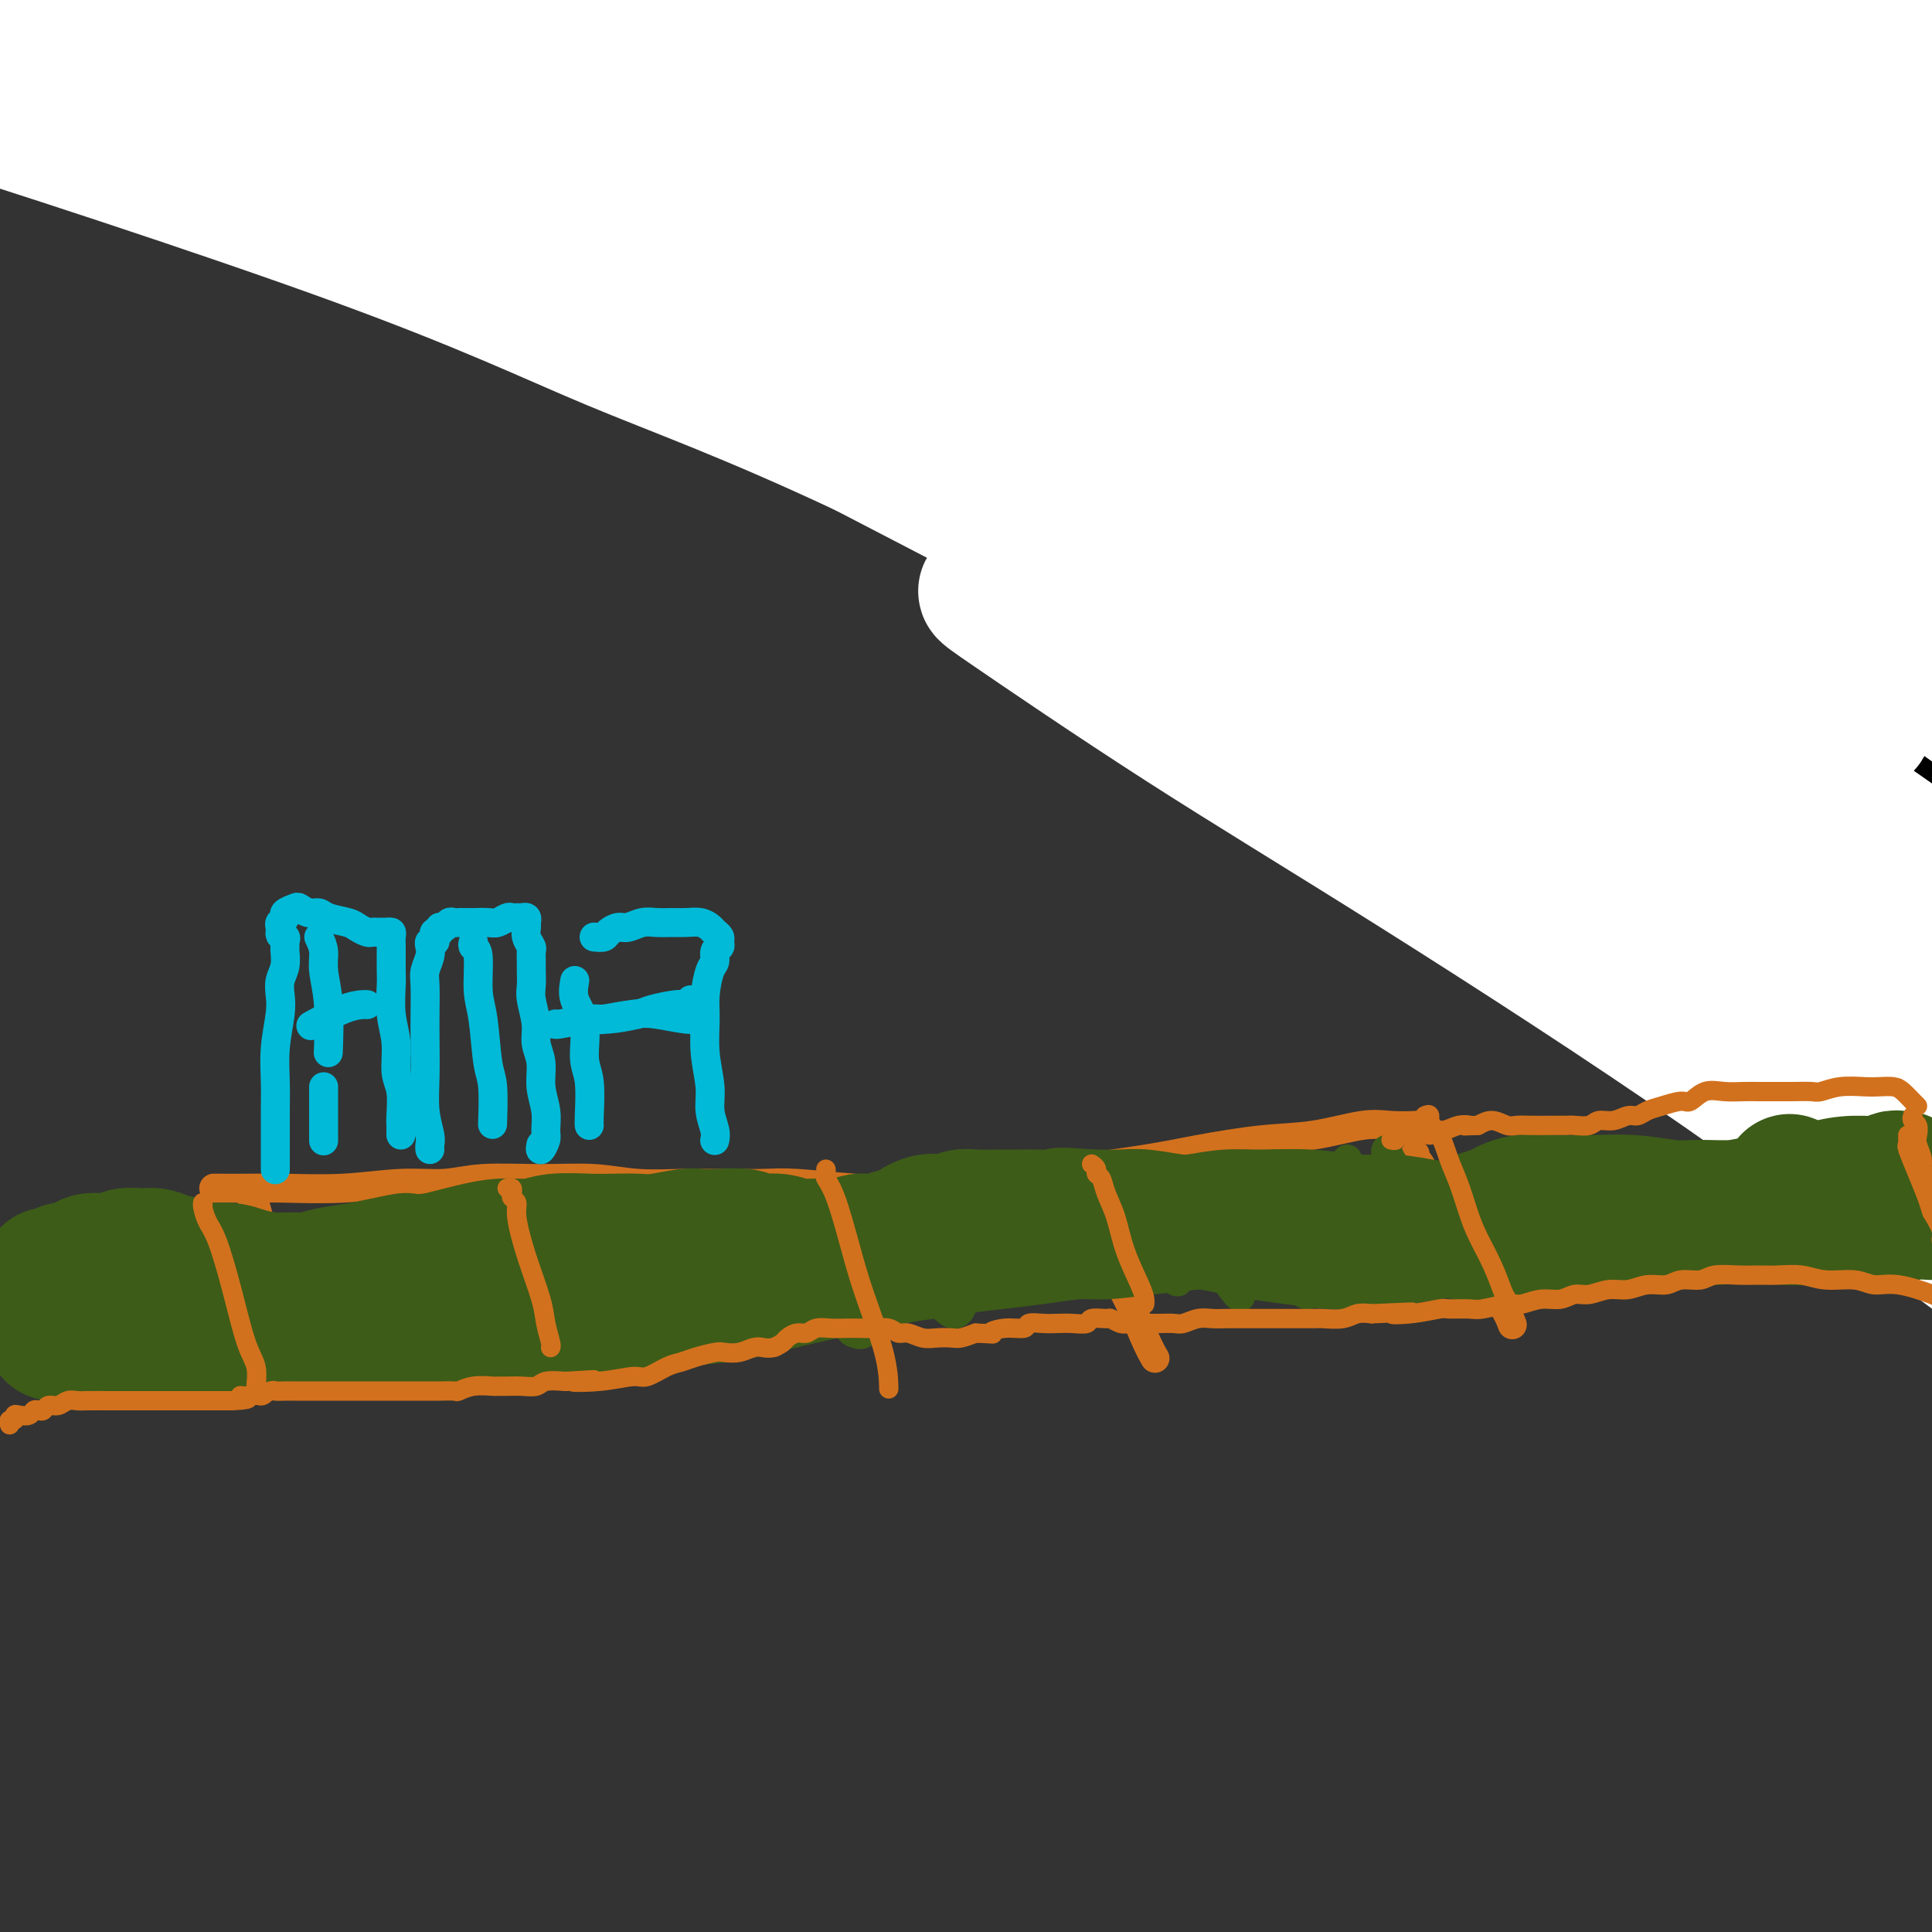 <svg viewBox='0 0 400 400' version='1.1' xmlns='http://www.w3.org/2000/svg' xmlns:xlink='http://www.w3.org/1999/xlink'><rect x="0" y="0" width="400" height="400" fill="#333333" stroke="none"/><g fill='none' stroke='#D2711D' stroke-width='6' stroke-linecap='round' stroke-linejoin='round'><path d='M153,245c0.032,0.319 0.064,0.638 0,1c-0.064,0.362 -0.224,0.768 0,1c0.224,0.232 0.834,0.288 1,1c0.166,0.712 -0.110,2.078 0,3c0.110,0.922 0.608,1.401 1,3c0.392,1.599 0.678,4.320 1,6c0.322,1.680 0.678,2.320 1,4c0.322,1.680 0.608,4.401 1,6c0.392,1.599 0.890,2.075 1,3c0.110,0.925 -0.166,2.300 0,3c0.166,0.700 0.776,0.727 1,1c0.224,0.273 0.064,0.792 0,1c-0.064,0.208 -0.032,0.104 0,0'/><path d='M234,250c0.000,0.000 0.100,0.100 0.1,0.1'/><path d='M222,245c-0.094,0.380 -0.189,0.761 0,1c0.189,0.239 0.661,0.338 1,1c0.339,0.662 0.545,1.888 1,3c0.455,1.112 1.159,2.109 2,4c0.841,1.891 1.819,4.675 3,7c1.181,2.325 2.564,4.190 4,7c1.436,2.810 2.925,6.564 4,9c1.075,2.436 1.736,3.553 2,4c0.264,0.447 0.132,0.223 0,0'/><path d='M293,239c-0.059,0.411 -0.118,0.822 0,1c0.118,0.178 0.413,0.122 1,1c0.587,0.878 1.467,2.688 2,4c0.533,1.312 0.721,2.124 2,4c1.279,1.876 3.649,4.815 5,7c1.351,2.185 1.682,3.617 3,6c1.318,2.383 3.624,5.719 5,8c1.376,2.281 1.822,3.509 2,4c0.178,0.491 0.089,0.246 0,0'/><path d='M52,247c-0.083,0.324 -0.166,0.648 0,1c0.166,0.352 0.580,0.732 1,2c0.420,1.268 0.845,3.425 1,5c0.155,1.575 0.042,2.569 0,5c-0.042,2.431 -0.011,6.298 0,9c0.011,2.702 0.003,4.240 0,7c-0.003,2.760 -0.001,6.743 0,9c0.001,2.257 0.000,2.788 0,3c-0.000,0.212 -0.000,0.106 0,0'/><path d='M152,245c0.417,0.001 0.835,0.001 1,0c0.165,-0.001 0.079,-0.004 -1,0c-1.079,0.004 -3.150,0.015 -5,0c-1.850,-0.015 -3.480,-0.058 -6,0c-2.520,0.058 -5.931,0.216 -9,0c-3.069,-0.216 -5.796,-0.805 -9,-1c-3.204,-0.195 -6.886,0.004 -11,0c-4.114,-0.004 -8.662,-0.211 -12,0c-3.338,0.211 -5.467,0.841 -8,1c-2.533,0.159 -5.472,-0.154 -9,0c-3.528,0.154 -7.647,0.773 -12,1c-4.353,0.227 -8.940,0.061 -12,0c-3.060,-0.061 -4.593,-0.016 -7,0c-2.407,0.016 -5.688,0.005 -7,0c-1.312,-0.005 -0.656,-0.002 0,0'/><path d='M216,242c-0.981,-0.051 -1.962,-0.101 -3,0c-1.038,0.101 -2.134,0.354 -4,1c-1.866,0.646 -4.504,1.686 -7,2c-2.496,0.314 -4.851,-0.098 -7,0c-2.149,0.098 -4.093,0.706 -7,1c-2.907,0.294 -6.776,0.275 -11,0c-4.224,-0.275 -8.802,-0.806 -12,-1c-3.198,-0.194 -5.015,-0.052 -7,0c-1.985,0.052 -4.139,0.015 -5,0c-0.861,-0.015 -0.431,-0.007 0,0'/><path d='M296,234c-0.316,-0.419 -0.632,-0.837 -1,-1c-0.368,-0.163 -0.787,-0.070 -2,0c-1.213,0.070 -3.221,0.116 -5,0c-1.779,-0.116 -3.330,-0.393 -6,0c-2.670,0.393 -6.459,1.458 -10,2c-3.541,0.542 -6.836,0.562 -11,1c-4.164,0.438 -9.199,1.293 -13,2c-3.801,0.707 -6.370,1.267 -11,2c-4.630,0.733 -11.323,1.638 -14,2c-2.677,0.362 -1.339,0.181 0,0'/></g>
<g fill='none' stroke='#3D5C18' stroke-width='6' stroke-linecap='round' stroke-linejoin='round'><path d='M295,248c0.264,0.173 0.529,0.346 1,1c0.471,0.654 1.150,1.787 2,3c0.850,1.213 1.873,2.504 2,3c0.127,0.496 -0.641,0.197 -1,0c-0.359,-0.197 -0.309,-0.293 -1,-1c-0.691,-0.707 -2.122,-2.027 -3,-3c-0.878,-0.973 -1.203,-1.601 -2,-3c-0.797,-1.399 -2.067,-3.568 -3,-5c-0.933,-1.432 -1.527,-2.125 -2,-3c-0.473,-0.875 -0.823,-1.932 -1,-2c-0.177,-0.068 -0.181,0.852 0,2c0.181,1.148 0.547,2.524 1,4c0.453,1.476 0.993,3.050 2,5c1.007,1.950 2.482,4.274 3,6c0.518,1.726 0.078,2.852 0,3c-0.078,0.148 0.207,-0.684 0,-1c-0.207,-0.316 -0.906,-0.117 -2,-1c-1.094,-0.883 -2.582,-2.848 -4,-5c-1.418,-2.152 -2.766,-4.492 -4,-6c-1.234,-1.508 -2.353,-2.185 -3,-3c-0.647,-0.815 -0.822,-1.768 -1,-2c-0.178,-0.232 -0.358,0.256 0,2c0.358,1.744 1.253,4.745 2,7c0.747,2.255 1.344,3.763 2,6c0.656,2.237 1.370,5.204 2,7c0.630,1.796 1.176,2.420 1,3c-0.176,0.580 -1.075,1.114 -2,1c-0.925,-0.114 -1.877,-0.876 -3,-2c-1.123,-1.124 -2.418,-2.610 -4,-5c-1.582,-2.390 -3.452,-5.683 -5,-8c-1.548,-2.317 -2.774,-3.659 -4,-5'/><path d='M268,246c-2.632,-3.620 -2.713,-3.670 -3,-4c-0.287,-0.330 -0.779,-0.941 -1,-1c-0.221,-0.059 -0.171,0.435 0,1c0.171,0.565 0.464,1.203 1,3c0.536,1.797 1.315,4.754 2,7c0.685,2.246 1.276,3.781 2,6c0.724,2.219 1.583,5.124 2,7c0.417,1.876 0.394,2.724 0,3c-0.394,0.276 -1.159,-0.021 -2,-1c-0.841,-0.979 -1.760,-2.639 -3,-4c-1.240,-1.361 -2.802,-2.424 -4,-4c-1.198,-1.576 -2.033,-3.665 -3,-5c-0.967,-1.335 -2.065,-1.917 -3,-3c-0.935,-1.083 -1.708,-2.667 -2,-3c-0.292,-0.333 -0.103,0.584 0,1c0.103,0.416 0.119,0.332 0,1c-0.119,0.668 -0.373,2.087 0,4c0.373,1.913 1.374,4.320 2,6c0.626,1.680 0.877,2.632 1,4c0.123,1.368 0.119,3.152 0,4c-0.119,0.848 -0.353,0.759 -1,0c-0.647,-0.759 -1.707,-2.187 -3,-4c-1.293,-1.813 -2.820,-4.010 -4,-6c-1.180,-1.990 -2.012,-3.773 -3,-5c-0.988,-1.227 -2.132,-1.896 -3,-3c-0.868,-1.104 -1.459,-2.641 -2,-3c-0.541,-0.359 -1.032,0.462 -1,1c0.032,0.538 0.586,0.794 1,2c0.414,1.206 0.688,3.363 1,5c0.312,1.637 0.660,2.753 1,4c0.340,1.247 0.670,2.623 1,4'/><path d='M244,263c0.382,3.023 -0.163,2.582 -1,2c-0.837,-0.582 -1.965,-1.305 -3,-2c-1.035,-0.695 -1.978,-1.362 -3,-3c-1.022,-1.638 -2.124,-4.245 -3,-6c-0.876,-1.755 -1.527,-2.656 -2,-3c-0.473,-0.344 -0.768,-0.131 -1,0c-0.232,0.131 -0.403,0.179 0,2c0.403,1.821 1.378,5.413 2,7c0.622,1.587 0.892,1.168 1,1c0.108,-0.168 0.054,-0.084 0,0'/><path d='M203,249c-0.081,0.229 -0.163,0.457 0,1c0.163,0.543 0.569,1.399 1,2c0.431,0.601 0.886,0.947 1,2c0.114,1.053 -0.112,2.814 0,4c0.112,1.186 0.563,1.798 1,3c0.437,1.202 0.861,2.995 1,4c0.139,1.005 -0.008,1.224 0,1c0.008,-0.224 0.172,-0.890 0,-2c-0.172,-1.110 -0.681,-2.666 -1,-4c-0.319,-1.334 -0.450,-2.448 -1,-4c-0.550,-1.552 -1.520,-3.544 -2,-5c-0.480,-1.456 -0.468,-2.378 -1,-3c-0.532,-0.622 -1.606,-0.944 -2,-1c-0.394,-0.056 -0.108,0.152 0,1c0.108,0.848 0.038,2.334 0,4c-0.038,1.666 -0.042,3.512 0,6c0.042,2.488 0.132,5.619 0,8c-0.132,2.381 -0.486,4.011 -1,5c-0.514,0.989 -1.187,1.339 -2,1c-0.813,-0.339 -1.766,-1.365 -3,-3c-1.234,-1.635 -2.750,-3.880 -4,-6c-1.250,-2.120 -2.234,-4.115 -3,-6c-0.766,-1.885 -1.316,-3.660 -2,-5c-0.684,-1.340 -1.504,-2.244 -2,-3c-0.496,-0.756 -0.667,-1.365 -1,-1c-0.333,0.365 -0.827,1.702 -1,3c-0.173,1.298 -0.024,2.555 0,5c0.024,2.445 -0.076,6.078 0,9c0.076,2.922 0.328,5.133 0,7c-0.328,1.867 -1.237,3.391 -2,4c-0.763,0.609 -1.382,0.305 -2,0'/><path d='M177,276c-1.016,0.091 -1.555,-1.681 -3,-4c-1.445,-2.319 -3.794,-5.185 -5,-7c-1.206,-1.815 -1.268,-2.578 -2,-4c-0.732,-1.422 -2.132,-3.501 -3,-5c-0.868,-1.499 -1.203,-2.418 -2,-3c-0.797,-0.582 -2.056,-0.828 -3,-1c-0.944,-0.172 -1.573,-0.270 -2,1c-0.427,1.270 -0.650,3.907 -1,6c-0.350,2.093 -0.825,3.640 -1,5c-0.175,1.360 -0.050,2.531 0,3c0.050,0.469 0.025,0.234 0,0'/><path d='M138,260c0.199,-0.059 0.398,-0.118 1,1c0.602,1.118 1.606,3.412 2,5c0.394,1.588 0.177,2.470 0,4c-0.177,1.530 -0.314,3.707 -1,5c-0.686,1.293 -1.920,1.700 -3,2c-1.080,0.300 -2.007,0.492 -3,0c-0.993,-0.492 -2.051,-1.669 -3,-3c-0.949,-1.331 -1.787,-2.816 -3,-5c-1.213,-2.184 -2.800,-5.066 -4,-7c-1.200,-1.934 -2.013,-2.921 -3,-4c-0.987,-1.079 -2.147,-2.251 -3,-3c-0.853,-0.749 -1.401,-1.074 -2,-1c-0.599,0.074 -1.251,0.547 -2,2c-0.749,1.453 -1.594,3.887 -2,6c-0.406,2.113 -0.374,3.905 -1,6c-0.626,2.095 -1.910,4.492 -3,6c-1.090,1.508 -1.985,2.125 -4,2c-2.015,-0.125 -5.149,-0.992 -7,-2c-1.851,-1.008 -2.418,-2.155 -4,-4c-1.582,-1.845 -4.177,-4.387 -6,-7c-1.823,-2.613 -2.873,-5.297 -4,-7c-1.127,-1.703 -2.330,-2.425 -3,-3c-0.670,-0.575 -0.806,-1.002 -1,-1c-0.194,0.002 -0.446,0.435 0,2c0.446,1.565 1.590,4.262 2,6c0.410,1.738 0.085,2.517 0,4c-0.085,1.483 0.071,3.671 0,5c-0.071,1.329 -0.370,1.800 -1,2c-0.630,0.200 -1.593,0.131 -2,0c-0.407,-0.131 -0.259,-0.323 -1,-1c-0.741,-0.677 -2.370,-1.838 -4,-3'/><path d='M73,267c-1.010,-1.134 -1.033,-1.968 -2,-3c-0.967,-1.032 -2.876,-2.261 -4,-3c-1.124,-0.739 -1.464,-0.986 -2,-1c-0.536,-0.014 -1.268,0.207 -2,1c-0.732,0.793 -1.464,2.160 -2,4c-0.536,1.840 -0.876,4.153 -2,6c-1.124,1.847 -3.033,3.228 -4,4c-0.967,0.772 -0.990,0.935 -1,1c-0.010,0.065 -0.005,0.033 0,0'/></g>
<g fill='none' stroke='#00BAD8' stroke-width='6' stroke-linecap='round' stroke-linejoin='round'><path d='M112,237c-0.116,0.612 -0.231,1.225 0,1c0.231,-0.225 0.809,-1.287 1,-2c0.191,-0.713 -0.005,-1.075 0,-2c0.005,-0.925 0.213,-2.412 0,-4c-0.213,-1.588 -0.845,-3.275 -1,-5c-0.155,-1.725 0.169,-3.486 0,-5c-0.169,-1.514 -0.830,-2.780 -1,-4c-0.170,-1.220 0.151,-2.396 0,-4c-0.151,-1.604 -0.773,-3.638 -1,-5c-0.227,-1.362 -0.060,-2.052 0,-3c0.060,-0.948 0.012,-2.155 0,-3c-0.012,-0.845 0.011,-1.330 0,-2c-0.011,-0.670 -0.056,-1.527 0,-2c0.056,-0.473 0.212,-0.561 0,-1c-0.212,-0.439 -0.792,-1.228 -1,-2c-0.208,-0.772 -0.045,-1.527 0,-2c0.045,-0.473 -0.030,-0.662 0,-1c0.030,-0.338 0.164,-0.824 0,-1c-0.164,-0.176 -0.624,-0.044 -1,0c-0.376,0.044 -0.666,-0.002 -1,0c-0.334,0.002 -0.713,0.053 -1,0c-0.287,-0.053 -0.483,-0.210 -1,0c-0.517,0.210 -1.355,0.788 -2,1c-0.645,0.212 -1.097,0.057 -2,0c-0.903,-0.057 -2.258,-0.016 -3,0c-0.742,0.016 -0.871,0.008 -1,0'/><path d='M97,191c-2.262,-0.005 -1.917,-0.016 -2,0c-0.083,0.016 -0.596,0.061 -1,0c-0.404,-0.061 -0.700,-0.227 -1,0c-0.300,0.227 -0.602,0.848 -1,1c-0.398,0.152 -0.890,-0.166 -1,0c-0.110,0.166 0.163,0.814 0,1c-0.163,0.186 -0.762,-0.091 -1,0c-0.238,0.091 -0.115,0.551 0,1c0.115,0.449 0.223,0.886 0,1c-0.223,0.114 -0.778,-0.097 -1,0c-0.222,0.097 -0.112,0.500 0,1c0.112,0.500 0.226,1.095 0,2c-0.226,0.905 -0.792,2.119 -1,3c-0.208,0.881 -0.057,1.427 0,3c0.057,1.573 0.019,4.172 0,6c-0.019,1.828 -0.019,2.885 0,5c0.019,2.115 0.058,5.288 0,8c-0.058,2.712 -0.212,4.961 0,7c0.212,2.039 0.789,3.866 1,5c0.211,1.134 0.057,1.575 0,2c-0.057,0.425 -0.016,0.836 0,1c0.016,0.164 0.008,0.082 0,0'/><path d='M98,195c-0.120,0.378 -0.240,0.755 0,1c0.240,0.245 0.838,0.357 1,2c0.162,1.643 -0.114,4.816 0,7c0.114,2.184 0.619,3.378 1,6c0.381,2.622 0.638,6.672 1,9c0.362,2.328 0.828,2.934 1,5c0.172,2.066 0.049,5.590 0,7c-0.049,1.410 -0.025,0.705 0,0'/><path d='M83,235c-0.002,-0.335 -0.005,-0.671 0,-1c0.005,-0.329 0.016,-0.652 0,-1c-0.016,-0.348 -0.061,-0.719 0,-2c0.061,-1.281 0.227,-3.470 0,-5c-0.227,-1.530 -0.845,-2.399 -1,-4c-0.155,-1.601 0.155,-3.932 0,-6c-0.155,-2.068 -0.773,-3.873 -1,-6c-0.227,-2.127 -0.061,-4.576 0,-6c0.061,-1.424 0.017,-1.821 0,-3c-0.017,-1.179 -0.008,-3.139 0,-4c0.008,-0.861 0.013,-0.623 0,-1c-0.013,-0.377 -0.045,-1.369 0,-2c0.045,-0.631 0.166,-0.901 0,-1c-0.166,-0.099 -0.621,-0.026 -1,0c-0.379,0.026 -0.682,0.004 -1,0c-0.318,-0.004 -0.649,0.010 -1,0c-0.351,-0.010 -0.720,-0.044 -1,0c-0.280,0.044 -0.470,0.165 -1,0c-0.530,-0.165 -1.402,-0.618 -2,-1c-0.598,-0.382 -0.924,-0.694 -2,-1c-1.076,-0.306 -2.903,-0.604 -4,-1c-1.097,-0.396 -1.465,-0.888 -2,-1c-0.535,-0.112 -1.239,0.155 -2,0c-0.761,-0.155 -1.581,-0.732 -2,-1c-0.419,-0.268 -0.438,-0.226 -1,0c-0.562,0.226 -1.667,0.638 -2,1c-0.333,0.362 0.107,0.674 0,1c-0.107,0.326 -0.759,0.665 -1,1c-0.241,0.335 -0.069,0.667 0,1c0.069,0.333 0.034,0.666 0,1'/><path d='M58,193c-0.237,0.954 0.669,0.839 1,1c0.331,0.161 0.085,0.598 0,1c-0.085,0.402 -0.009,0.768 0,1c0.009,0.232 -0.049,0.331 0,1c0.049,0.669 0.206,1.909 0,3c-0.206,1.091 -0.773,2.034 -1,3c-0.227,0.966 -0.113,1.956 0,3c0.113,1.044 0.227,2.142 0,4c-0.227,1.858 -0.793,4.475 -1,7c-0.207,2.525 -0.056,4.957 0,7c0.056,2.043 0.015,3.697 0,6c-0.015,2.303 -0.004,5.257 0,7c0.004,1.743 0.001,2.277 0,3c-0.001,0.723 -0.000,1.635 0,2c0.000,0.365 0.000,0.182 0,0'/><path d='M66,194c0.453,0.955 0.906,1.911 1,3c0.094,1.089 -0.171,2.313 0,4c0.171,1.687 0.777,3.839 1,7c0.223,3.161 0.064,7.332 0,9c-0.064,1.668 -0.032,0.834 0,0'/><path d='M76,208c-0.149,-0.024 -0.298,-0.048 -1,0c-0.702,0.048 -1.958,0.167 -4,1c-2.042,0.833 -4.869,2.381 -6,3c-1.131,0.619 -0.565,0.310 0,0'/><path d='M67,225c0.000,0.792 0.000,1.583 0,3c0.000,1.417 0.000,3.458 0,5c0.000,1.542 0.000,2.583 0,3c0.000,0.417 0.000,0.208 0,0'/><path d='M143,207c-0.335,0.447 -0.670,0.894 -1,1c-0.330,0.106 -0.654,-0.130 -2,0c-1.346,0.130 -3.713,0.627 -5,1c-1.287,0.373 -1.494,0.622 -3,1c-1.506,0.378 -4.312,0.886 -6,1c-1.688,0.114 -2.256,-0.165 -4,0c-1.744,0.165 -4.662,0.775 -6,1c-1.338,0.225 -1.097,0.064 -1,0c0.097,-0.064 0.048,-0.032 0,0'/><path d='M119,203c-0.235,1.310 -0.469,2.620 0,4c0.469,1.380 1.642,2.829 2,5c0.358,2.171 -0.100,5.065 0,7c0.100,1.935 0.759,2.910 1,5c0.241,2.090 0.065,5.293 0,7c-0.065,1.707 -0.019,1.916 0,2c0.019,0.084 0.009,0.042 0,0'/><path d='M123,194c0.782,0.081 1.563,0.161 2,0c0.437,-0.161 0.529,-0.565 1,-1c0.471,-0.435 1.323,-0.901 2,-1c0.677,-0.099 1.181,0.170 2,0c0.819,-0.170 1.952,-0.778 3,-1c1.048,-0.222 2.011,-0.056 3,0c0.989,0.056 2.005,0.004 3,0c0.995,-0.004 1.969,0.040 3,0c1.031,-0.040 2.118,-0.166 3,0c0.882,0.166 1.558,0.622 2,1c0.442,0.378 0.650,0.678 1,1c0.350,0.322 0.841,0.667 1,1c0.159,0.333 -0.013,0.653 0,1c0.013,0.347 0.210,0.721 0,1c-0.210,0.279 -0.826,0.463 -1,1c-0.174,0.537 0.096,1.429 0,2c-0.096,0.571 -0.558,0.823 -1,2c-0.442,1.177 -0.866,3.280 -1,5c-0.134,1.720 0.020,3.059 0,5c-0.020,1.941 -0.216,4.485 0,7c0.216,2.515 0.842,5.000 1,7c0.158,2.000 -0.154,3.516 0,5c0.154,1.484 0.772,2.938 1,4c0.228,1.062 0.065,1.732 0,2c-0.065,0.268 -0.033,0.134 0,0'/><path d='M145,212c-0.350,-0.451 -0.701,-0.902 -1,-1c-0.299,-0.098 -0.547,0.156 -2,0c-1.453,-0.156 -4.111,-0.722 -6,-1c-1.889,-0.278 -3.009,-0.267 -5,0c-1.991,0.267 -4.855,0.791 -6,1c-1.145,0.209 -0.573,0.105 0,0'/></g>
<g fill='none' stroke='#000000' stroke-width='28' stroke-linecap='round' stroke-linejoin='round'><path d='M349,44c-0.819,-2.324 -1.637,-4.648 -3,-7c-1.363,-2.352 -3.270,-4.733 -6,-8c-2.730,-3.267 -6.284,-7.419 -9,-10c-2.716,-2.581 -4.595,-3.589 -7,-5c-2.405,-1.411 -5.335,-3.224 -7,-4c-1.665,-0.776 -2.065,-0.517 -2,0c0.065,0.517 0.596,1.290 1,2c0.404,0.710 0.682,1.356 1,3c0.318,1.644 0.678,4.286 2,7c1.322,2.714 3.606,5.500 5,8c1.394,2.500 1.896,4.714 2,6c0.104,1.286 -0.191,1.643 -1,2c-0.809,0.357 -2.133,0.715 -6,-1c-3.867,-1.715 -10.277,-5.503 -15,-9c-4.723,-3.497 -7.758,-6.703 -14,-12c-6.242,-5.297 -15.690,-12.684 -22,-18c-6.310,-5.316 -9.482,-8.560 -13,-12c-3.518,-3.440 -7.383,-7.077 -9,-9c-1.617,-1.923 -0.986,-2.134 1,-1c1.986,1.134 5.326,3.611 13,9c7.674,5.389 19.682,13.689 30,21c10.318,7.311 18.948,13.632 28,20c9.052,6.368 18.527,12.782 28,20c9.473,7.218 18.943,15.238 25,20c6.057,4.762 8.702,6.265 10,7c1.298,0.735 1.248,0.701 -1,-1c-2.248,-1.701 -6.693,-5.069 -11,-9c-4.307,-3.931 -8.474,-8.425 -18,-16c-9.526,-7.575 -24.411,-18.232 -36,-27c-11.589,-8.768 -19.883,-15.648 -31,-23c-11.117,-7.352 -25.059,-15.176 -39,-23'/><path d='M245,-26c-11.972,-6.718 -22.401,-12.011 -27,-14c-4.599,-1.989 -3.367,-0.672 -3,0c0.367,0.672 -0.130,0.700 4,3c4.130,2.300 12.888,6.871 26,15c13.112,8.129 30.577,19.814 45,29c14.423,9.186 25.802,15.873 42,27c16.198,11.127 37.215,26.695 51,37c13.785,10.305 20.339,15.345 28,21c7.661,5.655 16.428,11.923 21,15c4.572,3.077 4.947,2.963 4,2c-0.947,-0.963 -3.216,-2.777 -7,-6c-3.784,-3.223 -9.082,-7.857 -18,-16c-8.918,-8.143 -21.454,-19.794 -36,-32c-14.546,-12.206 -31.100,-24.966 -44,-35c-12.900,-10.034 -22.145,-17.343 -31,-24c-8.855,-6.657 -17.319,-12.663 -25,-18c-7.681,-5.337 -14.577,-10.004 -17,-12c-2.423,-1.996 -0.373,-1.322 3,0c3.373,1.322 8.068,3.293 20,9c11.932,5.707 31.102,15.151 45,23c13.898,7.849 22.523,14.103 35,22c12.477,7.897 28.804,17.439 39,24c10.196,6.561 14.260,10.142 18,13c3.740,2.858 7.156,4.992 9,6c1.844,1.008 2.115,0.891 -2,-2c-4.115,-2.891 -12.615,-8.556 -20,-14c-7.385,-5.444 -13.656,-10.666 -24,-18c-10.344,-7.334 -24.762,-16.780 -38,-26c-13.238,-9.220 -25.295,-18.213 -33,-24c-7.705,-5.787 -11.059,-8.368 -13,-10c-1.941,-1.632 -2.471,-2.316 -3,-3'/><path d='M294,-34c-19.461,-14.736 -1.614,-3.075 13,5c14.614,8.075 25.996,12.564 38,19c12.004,6.436 24.632,14.818 36,22c11.368,7.182 21.478,13.164 32,20c10.522,6.836 21.457,14.525 28,20c6.543,5.475 8.693,8.738 9,10c0.307,1.262 -1.230,0.525 -5,-2c-3.770,-2.525 -9.773,-6.839 -17,-12c-7.227,-5.161 -15.679,-11.168 -28,-20c-12.321,-8.832 -28.513,-20.488 -43,-31c-14.487,-10.512 -27.269,-19.881 -36,-26c-8.731,-6.119 -13.410,-8.990 -16,-11c-2.590,-2.010 -3.092,-3.160 -2,-3c1.092,0.160 3.778,1.630 14,7c10.222,5.370 27.981,14.641 42,23c14.019,8.359 24.299,15.805 39,26c14.701,10.195 33.823,23.138 46,32c12.177,8.862 17.410,13.642 22,18c4.590,4.358 8.537,8.292 10,10c1.463,1.708 0.441,1.189 -4,-1c-4.441,-2.189 -12.301,-6.049 -25,-14c-12.699,-7.951 -30.237,-19.992 -46,-30c-15.763,-10.008 -29.752,-17.981 -44,-26c-14.248,-8.019 -28.755,-16.083 -46,-25c-17.245,-8.917 -37.228,-18.688 -54,-26c-16.772,-7.312 -30.332,-12.166 -38,-15c-7.668,-2.834 -9.444,-3.649 -9,-3c0.444,0.649 3.109,2.762 8,6c4.891,3.238 12.009,7.603 27,16c14.991,8.397 37.855,20.828 57,32c19.145,11.172 34.573,21.086 50,31'/><path d='M352,18c34.030,21.350 48.105,32.227 61,42c12.895,9.773 24.608,18.444 36,27c11.392,8.556 22.461,16.998 28,22c5.539,5.002 5.548,6.566 4,6c-1.548,-0.566 -4.654,-3.260 -14,-10c-9.346,-6.740 -24.933,-17.526 -40,-28c-15.067,-10.474 -29.613,-20.638 -45,-30c-15.387,-9.362 -31.616,-17.923 -53,-29c-21.384,-11.077 -47.923,-24.669 -72,-35c-24.077,-10.331 -45.691,-17.400 -61,-22c-15.309,-4.600 -24.314,-6.732 -31,-8c-6.686,-1.268 -11.054,-1.674 -13,-1c-1.946,0.674 -1.470,2.428 8,8c9.470,5.572 27.935,14.963 43,23c15.065,8.037 26.731,14.721 48,27c21.269,12.279 52.140,30.155 74,44c21.860,13.845 34.708,23.661 52,37c17.292,13.339 39.027,30.201 54,42c14.973,11.799 23.183,18.534 27,22c3.817,3.466 3.240,3.663 2,3c-1.240,-0.663 -3.143,-2.186 -11,-8c-7.857,-5.814 -21.666,-15.920 -41,-30c-19.334,-14.080 -44.192,-32.135 -64,-46c-19.808,-13.865 -34.567,-23.539 -58,-37c-23.433,-13.461 -55.539,-30.709 -78,-42c-22.461,-11.291 -35.275,-16.625 -51,-23c-15.725,-6.375 -34.360,-13.791 -45,-18c-10.640,-4.209 -13.285,-5.211 -13,-5c0.285,0.211 3.500,1.634 9,4c5.500,2.366 13.286,5.676 29,13c15.714,7.324 39.357,18.662 63,30'/><path d='M200,-4c25.024,12.566 37.086,20.482 57,33c19.914,12.518 47.682,29.639 77,51c29.318,21.361 60.187,46.963 76,60c15.813,13.037 16.571,13.510 21,18c4.429,4.490 12.529,12.997 17,18c4.471,5.003 5.315,6.502 0,3c-5.315,-3.502 -16.787,-12.006 -27,-20c-10.213,-7.994 -19.165,-15.479 -39,-29c-19.835,-13.521 -50.551,-33.077 -73,-48c-22.449,-14.923 -36.629,-25.213 -62,-39c-25.371,-13.787 -61.932,-31.071 -87,-43c-25.068,-11.929 -38.643,-18.502 -58,-26c-19.357,-7.498 -44.494,-15.922 -60,-21c-15.506,-5.078 -21.379,-6.811 -27,-8c-5.621,-1.189 -10.989,-1.835 -8,0c2.989,1.835 14.334,6.152 25,10c10.666,3.848 20.654,7.227 42,16c21.346,8.773 54.050,22.940 79,34c24.950,11.060 42.146,19.015 70,35c27.854,15.985 66.367,40.002 94,58c27.633,17.998 44.387,29.976 67,48c22.613,18.024 51.086,42.093 69,58c17.914,15.907 25.268,23.651 31,30c5.732,6.349 9.841,11.301 11,13c1.159,1.699 -0.631,0.144 -8,-6c-7.369,-6.144 -20.315,-16.879 -39,-32c-18.685,-15.121 -43.109,-34.629 -65,-51c-21.891,-16.371 -41.249,-29.605 -62,-43c-20.751,-13.395 -42.894,-26.953 -72,-43c-29.106,-16.047 -65.173,-34.585 -97,-49c-31.827,-14.415 -59.413,-24.708 -87,-35'/><path d='M65,-12c-22.530,-8.472 -35.355,-12.152 -49,-16c-13.645,-3.848 -28.109,-7.863 -36,-10c-7.891,-2.137 -9.209,-2.395 -4,-1c5.209,1.395 16.946,4.444 30,8c13.054,3.556 27.424,7.621 52,16c24.576,8.379 59.356,21.072 97,38c37.644,16.928 78.150,38.089 111,57c32.850,18.911 58.042,35.571 82,52c23.958,16.429 46.681,32.625 71,52c24.319,19.375 50.232,41.927 66,56c15.768,14.073 21.389,19.665 23,22c1.611,2.335 -0.788,1.413 -5,-2c-4.212,-3.413 -10.235,-9.315 -25,-21c-14.765,-11.685 -38.271,-29.151 -69,-50c-30.729,-20.849 -68.680,-45.081 -98,-63c-29.320,-17.919 -50.010,-29.526 -84,-46c-33.990,-16.474 -81.280,-37.816 -114,-51c-32.720,-13.184 -50.868,-18.210 -75,-25c-24.132,-6.790 -54.246,-15.343 -73,-20c-18.754,-4.657 -26.146,-5.418 -29,-5c-2.854,0.418 -1.169,2.014 4,4c5.169,1.986 13.822,4.360 31,10c17.178,5.640 42.879,14.546 75,27c32.121,12.454 70.661,28.458 100,41c29.339,12.542 49.477,21.623 80,39c30.523,17.377 71.430,43.049 99,61c27.570,17.951 41.802,28.180 59,42c17.198,13.820 37.362,31.230 48,41c10.638,9.770 11.749,11.900 12,13c0.251,1.100 -0.357,1.172 -5,-1c-4.643,-2.172 -13.322,-6.586 -22,-11'/><path d='M417,245c-8.867,-4.533 -17.533,-9.867 -21,-12c-3.467,-2.133 -1.733,-1.067 0,0'/></g>
<g fill='none' stroke='#FFFFFF' stroke-width='28' stroke-linecap='round' stroke-linejoin='round'><path d='M101,46c0.727,-0.002 1.453,-0.004 5,1c3.547,1.004 9.913,3.015 19,6c9.087,2.985 20.893,6.944 35,12c14.107,5.056 30.514,11.208 44,17c13.486,5.792 24.049,11.223 34,16c9.951,4.777 19.289,8.899 29,14c9.711,5.101 19.793,11.183 25,14c5.207,2.817 5.538,2.371 5,2c-0.538,-0.371 -1.946,-0.668 -9,-5c-7.054,-4.332 -19.753,-12.701 -30,-19c-10.247,-6.299 -18.040,-10.528 -34,-18c-15.960,-7.472 -40.085,-18.187 -58,-26c-17.915,-7.813 -29.620,-12.724 -48,-20c-18.380,-7.276 -43.434,-16.915 -61,-23c-17.566,-6.085 -27.642,-8.614 -40,-12c-12.358,-3.386 -26.996,-7.629 -36,-10c-9.004,-2.371 -12.372,-2.871 -15,-3c-2.628,-0.129 -4.516,0.113 -2,1c2.516,0.887 9.435,2.421 18,5c8.565,2.579 18.777,6.204 30,10c11.223,3.796 23.459,7.763 42,14c18.541,6.237 43.389,14.744 68,25c24.611,10.256 48.985,22.261 67,31c18.015,8.739 29.669,14.211 40,20c10.331,5.789 19.337,11.896 26,16c6.663,4.104 10.981,6.206 11,6c0.019,-0.206 -4.263,-2.721 -9,-6c-4.737,-3.279 -9.930,-7.322 -23,-15c-13.070,-7.678 -34.019,-18.990 -51,-28c-16.981,-9.010 -29.995,-15.717 -49,-24c-19.005,-8.283 -44.003,-18.141 -69,-28'/><path d='M65,19c-30.424,-12.271 -47.482,-16.948 -61,-21c-13.518,-4.052 -23.494,-7.480 -33,-10c-9.506,-2.520 -18.542,-4.131 -23,-5c-4.458,-0.869 -4.338,-0.997 -1,0c3.338,0.997 9.893,3.117 17,5c7.107,1.883 14.767,3.529 31,9c16.233,5.471 41.040,14.769 60,22c18.960,7.231 32.073,12.396 54,22c21.927,9.604 52.666,23.647 74,34c21.334,10.353 33.261,17.018 48,26c14.739,8.982 32.291,20.283 42,27c9.709,6.717 11.576,8.851 12,10c0.424,1.149 -0.595,1.315 -4,0c-3.405,-1.315 -9.195,-4.109 -20,-10c-10.805,-5.891 -26.624,-14.877 -47,-25c-20.376,-10.123 -45.308,-21.381 -64,-30c-18.692,-8.619 -31.143,-14.599 -50,-22c-18.857,-7.401 -44.121,-16.223 -61,-22c-16.879,-5.777 -25.373,-8.509 -34,-11c-8.627,-2.491 -17.387,-4.742 -22,-6c-4.613,-1.258 -5.080,-1.525 0,0c5.080,1.525 15.708,4.841 26,8c10.292,3.159 20.250,6.161 39,13c18.750,6.839 46.293,17.514 67,26c20.707,8.486 34.579,14.784 54,24c19.421,9.216 44.390,21.350 62,31c17.610,9.650 27.862,16.815 34,21c6.138,4.185 8.161,5.390 7,5c-1.161,-0.390 -5.505,-2.374 -11,-5c-5.495,-2.626 -12.141,-5.893 -26,-13c-13.859,-7.107 -34.929,-18.053 -56,-29'/><path d='M179,93c-24.285,-11.391 -38.498,-16.368 -52,-22c-13.502,-5.632 -26.295,-11.920 -54,-22c-27.705,-10.080 -70.324,-23.954 -90,-30c-19.676,-6.046 -16.408,-4.264 -19,-5c-2.592,-0.736 -11.043,-3.990 -14,-6c-2.957,-2.010 -0.419,-2.776 4,-3c4.419,-0.224 10.719,0.096 24,2c13.281,1.904 33.543,5.394 58,11c24.457,5.606 53.109,13.330 78,21c24.891,7.670 46.020,15.287 66,23c19.980,7.713 38.809,15.523 60,25c21.191,9.477 44.742,20.620 60,28c15.258,7.380 22.223,10.998 26,13c3.777,2.002 4.366,2.388 0,0c-4.366,-2.388 -13.686,-7.550 -23,-13c-9.314,-5.450 -18.620,-11.188 -37,-20c-18.380,-8.812 -45.832,-20.696 -67,-30c-21.168,-9.304 -36.050,-16.027 -57,-24c-20.950,-7.973 -47.966,-17.196 -71,-25c-23.034,-7.804 -42.085,-14.188 -54,-18c-11.915,-3.812 -16.694,-5.051 -20,-6c-3.306,-0.949 -5.140,-1.610 -3,-2c2.140,-0.390 8.252,-0.511 22,2c13.748,2.511 35.130,7.654 55,13c19.870,5.346 38.228,10.897 57,17c18.772,6.103 37.959,12.760 63,23c25.041,10.240 55.936,24.064 82,37c26.064,12.936 47.295,24.983 61,33c13.705,8.017 19.882,12.005 24,15c4.118,2.995 6.177,4.999 4,4c-2.177,-0.999 -8.588,-4.999 -15,-9'/><path d='M347,125c-11.852,-7.075 -33.983,-20.264 -48,-29c-14.017,-8.736 -19.922,-13.020 -52,-29c-32.078,-15.980 -90.329,-43.655 -119,-57c-28.671,-13.345 -27.761,-12.360 -38,-16c-10.239,-3.640 -31.625,-11.904 -47,-17c-15.375,-5.096 -24.739,-7.024 -32,-9c-7.261,-1.976 -12.420,-4.000 -10,-4c2.420,-0.000 12.420,2.023 22,4c9.580,1.977 18.741,3.908 40,11c21.259,7.092 54.615,19.346 80,29c25.385,9.654 42.800,16.710 68,29c25.200,12.290 58.184,29.816 85,46c26.816,16.184 47.463,31.026 61,41c13.537,9.974 19.966,15.082 24,19c4.034,3.918 5.675,6.648 5,7c-0.675,0.352 -3.665,-1.673 -15,-9c-11.335,-7.327 -31.013,-19.957 -47,-30c-15.987,-10.043 -28.282,-17.501 -51,-30c-22.718,-12.499 -55.861,-30.040 -80,-42c-24.139,-11.960 -39.276,-18.339 -61,-27c-21.724,-8.661 -50.036,-19.604 -68,-26c-17.964,-6.396 -25.580,-8.245 -32,-10c-6.420,-1.755 -11.644,-3.417 -13,-4c-1.356,-0.583 1.156,-0.086 13,3c11.844,3.086 33.021,8.762 51,14c17.979,5.238 32.761,10.039 59,20c26.239,9.961 63.934,25.081 91,37c27.066,11.919 43.502,20.638 67,34c23.498,13.362 54.057,31.367 73,43c18.943,11.633 26.269,16.895 32,21c5.731,4.105 9.865,7.052 14,10'/><path d='M419,154c15.799,9.716 -4.203,-2.993 -14,-10c-9.797,-7.007 -9.388,-8.313 -31,-22c-21.612,-13.687 -65.243,-39.755 -87,-53c-21.757,-13.245 -21.640,-13.668 -41,-23c-19.360,-9.332 -58.198,-27.575 -84,-39c-25.802,-11.425 -38.569,-16.034 -56,-22c-17.431,-5.966 -39.527,-13.290 -51,-17c-11.473,-3.710 -12.322,-3.805 -13,-4c-0.678,-0.195 -1.184,-0.489 9,2c10.184,2.489 31.057,7.761 51,14c19.943,6.239 38.954,13.446 59,21c20.046,7.554 41.126,15.454 68,28c26.874,12.546 59.543,29.738 88,46c28.457,16.262 52.704,31.595 68,42c15.296,10.405 21.642,15.882 26,20c4.358,4.118 6.728,6.876 6,7c-0.728,0.124 -4.553,-2.386 -15,-9c-10.447,-6.614 -27.516,-17.331 -51,-31c-23.484,-13.669 -53.381,-30.291 -77,-43c-23.619,-12.709 -40.958,-21.506 -66,-33c-25.042,-11.494 -57.786,-25.686 -81,-35c-23.214,-9.314 -36.898,-13.749 -49,-18c-12.102,-4.251 -22.621,-8.319 -30,-11c-7.379,-2.681 -11.619,-3.977 -7,-4c4.619,-0.023 18.097,1.225 31,3c12.903,1.775 25.230,4.076 49,11c23.770,6.924 58.983,18.471 86,28c27.017,9.529 45.840,17.039 74,31c28.160,13.961 65.659,34.374 91,49c25.341,14.626 38.526,23.465 51,32c12.474,8.535 24.237,16.768 36,25'/><path d='M459,139c15.094,10.141 9.330,6.992 4,3c-5.330,-3.992 -10.227,-8.828 -18,-15c-7.773,-6.172 -18.423,-13.680 -36,-26c-17.577,-12.320 -42.082,-29.451 -70,-46c-27.918,-16.549 -59.249,-32.514 -84,-45c-24.751,-12.486 -42.923,-21.493 -60,-29c-17.077,-7.507 -33.058,-13.516 -48,-19c-14.942,-5.484 -28.843,-10.444 -34,-12c-5.157,-1.556 -1.568,0.293 4,2c5.568,1.707 13.117,3.271 33,10c19.883,6.729 52.102,18.623 77,29c24.898,10.377 42.475,19.235 68,33c25.525,13.765 58.997,32.435 86,50c27.003,17.565 47.536,34.025 61,45c13.464,10.975 19.860,16.466 24,20c4.140,3.534 6.025,5.111 5,5c-1.025,-0.111 -4.961,-1.908 -18,-10c-13.039,-8.092 -35.183,-22.477 -53,-34c-17.817,-11.523 -31.309,-20.184 -56,-34c-24.691,-13.816 -60.581,-32.787 -86,-46c-25.419,-13.213 -40.368,-20.666 -61,-29c-20.632,-8.334 -46.946,-17.548 -63,-23c-16.054,-5.452 -21.849,-7.143 -25,-8c-3.151,-0.857 -3.657,-0.881 -1,0c2.657,0.881 8.477,2.667 25,8c16.523,5.333 43.749,14.212 66,22c22.251,7.788 39.529,14.485 65,26c25.471,11.515 59.137,27.849 88,43c28.863,15.151 52.925,29.117 69,39c16.075,9.883 24.164,15.681 29,19c4.836,3.319 6.418,4.160 8,5'/><path d='M458,122c15.416,8.118 0.956,-3.087 -10,-12c-10.956,-8.913 -18.407,-15.535 -40,-32c-21.593,-16.465 -57.328,-42.774 -71,-53c-13.672,-10.226 -5.282,-4.370 -14,-10c-8.718,-5.630 -34.543,-22.747 -52,-33c-17.457,-10.253 -26.544,-13.641 -32,-16c-5.456,-2.359 -7.280,-3.690 -4,-2c3.280,1.690 11.664,6.401 21,11c9.336,4.599 19.626,9.087 37,18c17.374,8.913 41.834,22.253 59,32c17.166,9.747 27.040,15.901 39,24c11.960,8.099 26.008,18.142 33,23c6.992,4.858 6.930,4.531 6,4c-0.930,-0.531 -2.727,-1.267 -11,-8c-8.273,-6.733 -23.020,-19.462 -36,-29c-12.980,-9.538 -24.192,-15.885 -41,-26c-16.808,-10.115 -39.210,-24.000 -55,-33c-15.790,-9.000 -24.967,-13.117 -33,-17c-8.033,-3.883 -14.923,-7.533 -18,-9c-3.077,-1.467 -2.343,-0.751 4,2c6.343,2.751 18.293,7.537 36,15c17.707,7.463 41.169,17.603 60,27c18.831,9.397 33.029,18.052 46,26c12.971,7.948 24.715,15.191 36,23c11.285,7.809 22.110,16.186 27,20c4.890,3.814 3.846,3.067 2,2c-1.846,-1.067 -4.495,-2.454 -14,-9c-9.505,-6.546 -25.867,-18.249 -39,-27c-13.133,-8.751 -23.036,-14.548 -37,-23c-13.964,-8.452 -31.990,-19.558 -43,-26c-11.010,-6.442 -15.005,-8.221 -19,-10'/><path d='M295,-26c-24.369,-14.706 -9.290,-3.972 -2,1c7.290,4.972 6.791,4.180 16,10c9.209,5.820 28.126,18.250 42,27c13.874,8.750 22.705,13.820 35,22c12.295,8.180 28.054,19.469 38,26c9.946,6.531 14.079,8.305 16,9c1.921,0.695 1.632,0.311 0,-2c-1.632,-2.311 -4.605,-6.550 -12,-13c-7.395,-6.450 -19.210,-15.112 -32,-24c-12.790,-8.888 -26.555,-18.002 -36,-24c-9.445,-5.998 -14.569,-8.881 -19,-11c-4.431,-2.119 -8.168,-3.476 -10,-4c-1.832,-0.524 -1.758,-0.216 3,3c4.758,3.216 14.200,9.340 22,14c7.800,4.660 13.957,7.857 23,13c9.043,5.143 20.974,12.232 28,17c7.026,4.768 9.149,7.216 12,9c2.851,1.784 6.429,2.904 6,2c-0.429,-0.904 -4.867,-3.833 -9,-7c-4.133,-3.167 -7.962,-6.571 -15,-12c-7.038,-5.429 -17.285,-12.881 -25,-18c-7.715,-5.119 -12.899,-7.905 -17,-11c-4.101,-3.095 -7.118,-6.498 -9,-8c-1.882,-1.502 -2.628,-1.101 0,1c2.628,2.101 8.632,5.903 14,9c5.368,3.097 10.102,5.490 17,10c6.898,4.510 15.962,11.137 22,15c6.038,3.863 9.051,4.963 11,6c1.949,1.037 2.832,2.010 3,2c0.168,-0.010 -0.381,-1.003 -4,-4c-3.619,-2.997 -10.310,-7.999 -17,-13'/><path d='M396,19c-5.967,-4.837 -10.384,-8.430 -17,-13c-6.616,-4.570 -15.429,-10.118 -21,-14c-5.571,-3.882 -7.898,-6.098 -9,-7c-1.102,-0.902 -0.980,-0.488 0,0c0.980,0.488 2.817,1.051 8,3c5.183,1.949 13.712,5.283 23,10c9.288,4.717 19.335,10.817 26,15c6.665,4.183 9.949,6.449 13,8c3.051,1.551 5.869,2.389 7,3c1.131,0.611 0.576,0.997 -3,-1c-3.576,-1.997 -10.171,-6.377 -16,-10c-5.829,-3.623 -10.892,-6.490 -19,-12c-8.108,-5.510 -19.261,-13.662 -29,-20c-9.739,-6.338 -18.064,-10.863 -23,-14c-4.936,-3.137 -6.484,-4.888 -8,-6c-1.516,-1.112 -3.000,-1.585 -2,-1c1.000,0.585 4.485,2.228 12,7c7.515,4.772 19.059,12.671 30,20c10.941,7.329 21.277,14.087 32,21c10.723,6.913 21.833,13.982 34,23c12.167,9.018 25.390,19.984 35,28c9.610,8.016 15.605,13.083 19,16c3.395,2.917 4.190,3.686 1,1c-3.190,-2.686 -10.365,-8.827 -13,-11c-2.635,-2.173 -0.730,-0.379 -7,-6c-6.270,-5.621 -20.713,-18.657 -36,-31c-15.287,-12.343 -31.417,-23.992 -44,-33c-12.583,-9.008 -21.620,-15.373 -30,-21c-8.380,-5.627 -16.102,-10.515 -23,-15c-6.898,-4.485 -12.971,-8.567 -15,-10c-2.029,-1.433 -0.015,-0.216 2,1'/><path d='M323,-50c-15.567,-11.259 0.516,-0.407 15,9c14.484,9.407 27.369,17.369 38,24c10.631,6.631 19.006,11.929 34,23c14.994,11.071 36.605,27.913 47,36c10.395,8.087 9.573,7.419 12,10c2.427,2.581 8.103,8.411 10,11c1.897,2.589 0.016,1.936 -4,0c-4.016,-1.936 -10.166,-5.154 -17,-9c-6.834,-3.846 -14.351,-8.321 -27,-16c-12.649,-7.679 -30.428,-18.561 -50,-29c-19.572,-10.439 -40.936,-20.434 -58,-28c-17.064,-7.566 -29.828,-12.701 -42,-17c-12.172,-4.299 -23.750,-7.761 -36,-10c-12.250,-2.239 -25.171,-3.256 -32,-2c-6.829,1.256 -7.567,4.784 -8,8c-0.433,3.216 -0.562,6.121 7,15c7.562,8.879 22.814,23.732 36,35c13.186,11.268 24.305,18.953 45,35c20.695,16.047 50.966,40.458 73,59c22.034,18.542 35.832,31.214 52,48c16.168,16.786 34.706,37.686 45,50c10.294,12.314 12.343,16.041 13,19c0.657,2.959 -0.079,5.151 -3,5c-2.921,-0.151 -8.027,-2.643 -18,-9c-9.973,-6.357 -24.812,-16.577 -44,-30c-19.188,-13.423 -42.724,-30.048 -61,-42c-18.276,-11.952 -31.292,-19.230 -49,-29c-17.708,-9.770 -40.107,-22.031 -56,-29c-15.893,-6.969 -25.279,-8.645 -30,-9c-4.721,-0.355 -4.777,0.613 -1,4c3.777,3.387 11.389,9.194 19,15'/><path d='M233,97c13.744,9.254 38.603,24.890 56,36c17.397,11.110 27.333,17.695 55,38c27.667,20.305 73.064,54.329 91,68c17.936,13.671 8.409,6.988 8,7c-0.409,0.012 8.299,6.717 11,9c2.701,2.283 -0.604,0.142 -8,-6c-7.396,-6.142 -18.884,-16.285 -36,-30c-17.116,-13.715 -39.859,-31.003 -58,-44c-18.141,-12.997 -31.679,-21.703 -51,-33c-19.321,-11.297 -44.425,-25.185 -61,-33c-16.575,-7.815 -24.621,-9.558 -29,-10c-4.379,-0.442 -5.090,0.418 -3,3c2.090,2.582 6.982,6.888 22,17c15.018,10.112 40.160,26.031 60,39c19.840,12.969 34.376,22.988 54,37c19.624,14.012 44.336,32.016 59,43c14.664,10.984 19.280,14.949 23,18c3.720,3.051 6.544,5.189 2,2c-4.544,-3.189 -16.456,-11.705 -29,-21c-12.544,-9.295 -25.720,-19.370 -40,-29c-14.280,-9.630 -29.666,-18.816 -50,-31c-20.334,-12.184 -45.618,-27.366 -64,-37c-18.382,-9.634 -29.864,-13.720 -36,-16c-6.136,-2.280 -6.926,-2.753 0,2c6.926,4.753 21.570,14.734 36,24c14.430,9.266 28.647,17.818 48,30c19.353,12.182 43.840,27.993 64,42c20.160,14.007 35.991,26.208 45,33c9.009,6.792 11.195,8.175 13,9c1.805,0.825 3.230,1.093 -2,-4c-5.230,-5.093 -17.115,-15.546 -29,-26'/><path d='M384,234c-15.251,-12.690 -37.877,-29.414 -55,-42c-17.123,-12.586 -28.742,-21.034 -43,-31c-14.258,-9.966 -31.155,-21.451 -40,-28c-8.845,-6.549 -9.638,-8.161 -7,-8c2.638,0.161 8.706,2.096 17,5c8.294,2.904 18.815,6.778 39,17c20.185,10.222 50.033,26.793 72,39c21.967,12.207 36.052,20.050 52,30c15.948,9.950 33.760,22.006 43,28c9.240,5.994 9.910,5.926 10,5c0.090,-0.926 -0.400,-2.708 -10,-11c-9.600,-8.292 -28.310,-23.092 -47,-36c-18.690,-12.908 -37.360,-23.922 -57,-35c-19.640,-11.078 -40.248,-22.219 -66,-35c-25.752,-12.781 -56.646,-27.204 -78,-37c-21.354,-9.796 -33.166,-14.967 -40,-18c-6.834,-3.033 -8.690,-3.928 0,-1c8.690,2.928 27.925,9.680 47,17c19.075,7.320 37.989,15.210 69,32c31.011,16.790 74.118,42.482 110,68c35.882,25.518 64.538,50.862 76,61c11.462,10.138 5.731,5.069 0,0'/></g>
<g fill='none' stroke='#3D5C18' stroke-width='28' stroke-linecap='round' stroke-linejoin='round'><path d='M356,252c-0.203,0.030 -0.406,0.061 -1,0c-0.594,-0.061 -1.579,-0.212 -3,0c-1.421,0.212 -3.277,0.789 -5,1c-1.723,0.211 -3.313,0.057 -5,0c-1.687,-0.057 -3.471,-0.015 -6,0c-2.529,0.015 -5.801,0.004 -9,0c-3.199,-0.004 -6.323,-0.001 -8,0c-1.677,0.001 -1.908,0.000 -2,0c-0.092,-0.000 -0.046,-0.000 0,0'/><path d='M399,247c-0.313,-0.006 -0.626,-0.012 -1,0c-0.374,0.012 -0.808,0.042 -1,0c-0.192,-0.042 -0.142,-0.156 -1,0c-0.858,0.156 -2.623,0.581 -4,1c-1.377,0.419 -2.366,0.833 -4,1c-1.634,0.167 -3.912,0.086 -6,0c-2.088,-0.086 -3.985,-0.177 -6,-1c-2.015,-0.823 -4.147,-2.378 -5,-3c-0.853,-0.622 -0.426,-0.311 0,0'/><path d='M394,244c-0.371,0.031 -0.742,0.063 -1,0c-0.258,-0.063 -0.403,-0.220 -1,0c-0.597,0.220 -1.646,0.818 -3,1c-1.354,0.182 -3.013,-0.053 -5,0c-1.987,0.053 -4.302,0.392 -6,1c-1.698,0.608 -2.779,1.484 -5,2c-2.221,0.516 -5.581,0.670 -8,1c-2.419,0.330 -3.897,0.835 -6,1c-2.103,0.165 -4.831,-0.008 -7,0c-2.169,0.008 -3.778,0.199 -6,0c-2.222,-0.199 -5.058,-0.787 -8,-1c-2.942,-0.213 -5.989,-0.050 -8,0c-2.011,0.050 -2.987,-0.013 -4,0c-1.013,0.013 -2.062,0.101 -4,0c-1.938,-0.101 -4.764,-0.392 -7,0c-2.236,0.392 -3.881,1.467 -5,2c-1.119,0.533 -1.712,0.525 -3,1c-1.288,0.475 -3.271,1.434 -5,2c-1.729,0.566 -3.204,0.741 -5,1c-1.796,0.259 -3.913,0.602 -6,1c-2.087,0.398 -4.144,0.850 -6,1c-1.856,0.150 -3.513,-0.001 -5,0c-1.487,0.001 -2.806,0.154 -5,0c-2.194,-0.154 -5.262,-0.615 -8,-1c-2.738,-0.385 -5.145,-0.695 -7,-1c-1.855,-0.305 -3.159,-0.603 -5,-1c-1.841,-0.397 -4.220,-0.891 -6,-1c-1.780,-0.109 -2.962,0.167 -5,0c-2.038,-0.167 -4.933,-0.776 -7,-1c-2.067,-0.224 -3.305,-0.064 -5,0c-1.695,0.064 -3.848,0.032 -6,0'/><path d='M226,252c-9.948,-0.773 -5.319,-0.207 -5,0c0.319,0.207 -3.671,0.054 -6,0c-2.329,-0.054 -2.996,-0.010 -4,0c-1.004,0.010 -2.343,-0.013 -4,0c-1.657,0.013 -3.630,0.063 -5,0c-1.370,-0.063 -2.137,-0.238 -3,0c-0.863,0.238 -1.824,0.891 -3,1c-1.176,0.109 -2.569,-0.326 -4,0c-1.431,0.326 -2.902,1.412 -4,2c-1.098,0.588 -1.823,0.679 -3,1c-1.177,0.321 -2.807,0.872 -4,1c-1.193,0.128 -1.949,-0.166 -3,0c-1.051,0.166 -2.396,0.792 -4,1c-1.604,0.208 -3.467,-0.000 -5,0c-1.533,0.000 -2.738,0.210 -4,0c-1.262,-0.210 -2.583,-0.841 -4,-1c-1.417,-0.159 -2.932,0.152 -4,0c-1.068,-0.152 -1.689,-0.769 -3,-1c-1.311,-0.231 -3.311,-0.076 -5,0c-1.689,0.076 -3.067,0.073 -4,0c-0.933,-0.073 -1.422,-0.215 -3,0c-1.578,0.215 -4.246,0.789 -6,1c-1.754,0.211 -2.596,0.061 -4,0c-1.404,-0.061 -3.371,-0.031 -5,0c-1.629,0.031 -2.922,0.064 -5,0c-2.078,-0.064 -4.943,-0.224 -7,0c-2.057,0.224 -3.305,0.834 -5,1c-1.695,0.166 -3.836,-0.110 -6,0c-2.164,0.110 -4.352,0.607 -6,1c-1.648,0.393 -2.757,0.684 -4,1c-1.243,0.316 -2.622,0.658 -4,1'/><path d='M90,261c-9.159,0.726 -6.056,0.041 -6,0c0.056,-0.041 -2.936,0.563 -5,1c-2.064,0.437 -3.201,0.706 -5,1c-1.799,0.294 -4.260,0.612 -6,1c-1.740,0.388 -2.760,0.846 -4,1c-1.240,0.154 -2.699,0.004 -4,0c-1.301,-0.004 -2.444,0.140 -4,0c-1.556,-0.140 -3.526,-0.562 -5,-1c-1.474,-0.438 -2.453,-0.892 -4,-1c-1.547,-0.108 -3.663,0.129 -5,0c-1.337,-0.129 -1.894,-0.624 -3,-1c-1.106,-0.376 -2.759,-0.633 -4,-1c-1.241,-0.367 -2.069,-0.845 -3,-1c-0.931,-0.155 -1.963,0.014 -3,0c-1.037,-0.014 -2.078,-0.210 -3,0c-0.922,0.210 -1.723,0.826 -3,1c-1.277,0.174 -3.028,-0.093 -4,0c-0.972,0.093 -1.164,0.546 -2,1c-0.836,0.454 -2.315,0.909 -3,1c-0.685,0.091 -0.576,-0.183 -1,0c-0.424,0.183 -1.382,0.823 -2,1c-0.618,0.177 -0.898,-0.107 -1,0c-0.102,0.107 -0.027,0.606 0,1c0.027,0.394 0.007,0.683 0,1c-0.007,0.317 -0.002,0.662 0,1c0.002,0.338 0.001,0.669 0,1'/><path d='M10,268c-0.381,0.567 -0.835,-0.017 -1,0c-0.165,0.017 -0.042,0.635 0,1c0.042,0.365 0.001,0.479 0,1c-0.001,0.521 0.036,1.450 0,2c-0.036,0.550 -0.146,0.722 0,1c0.146,0.278 0.548,0.663 1,1c0.452,0.337 0.955,0.626 1,1c0.045,0.374 -0.367,0.833 0,1c0.367,0.167 1.511,0.041 2,0c0.489,-0.041 0.321,0.003 1,0c0.679,-0.003 2.204,-0.053 3,0c0.796,0.053 0.862,0.210 2,0c1.138,-0.210 3.348,-0.788 5,-1c1.652,-0.212 2.746,-0.057 4,0c1.254,0.057 2.670,0.015 4,0c1.330,-0.015 2.575,-0.003 4,0c1.425,0.003 3.029,-0.003 5,0c1.971,0.003 4.308,0.016 6,0c1.692,-0.016 2.738,-0.061 5,0c2.262,0.061 5.741,0.227 8,0c2.259,-0.227 3.299,-0.848 6,-1c2.701,-0.152 7.063,0.167 10,0c2.937,-0.167 4.450,-0.818 7,-1c2.550,-0.182 6.137,0.106 10,0c3.863,-0.106 8.002,-0.605 11,-1c2.998,-0.395 4.857,-0.684 8,-1c3.143,-0.316 7.572,-0.658 12,-1'/><path d='M124,270c18.768,-0.878 10.689,-0.074 9,0c-1.689,0.074 3.012,-0.581 7,-1c3.988,-0.419 7.265,-0.602 10,-1c2.735,-0.398 4.929,-1.010 9,-2c4.071,-0.990 10.017,-2.359 13,-3c2.983,-0.641 3.001,-0.553 5,-1c1.999,-0.447 5.977,-1.429 9,-2c3.023,-0.571 5.091,-0.731 7,-1c1.909,-0.269 3.658,-0.646 6,-1c2.342,-0.354 5.277,-0.686 8,-1c2.723,-0.314 5.234,-0.609 8,-1c2.766,-0.391 5.788,-0.879 8,-1c2.212,-0.121 3.613,0.126 6,0c2.387,-0.126 5.761,-0.623 9,-1c3.239,-0.377 6.342,-0.633 9,-1c2.658,-0.367 4.869,-0.845 7,-1c2.131,-0.155 4.182,0.014 7,0c2.818,-0.014 6.404,-0.211 10,0c3.596,0.211 7.203,0.831 10,1c2.797,0.169 4.782,-0.112 7,0c2.218,0.112 4.667,0.615 7,1c2.333,0.385 4.551,0.650 7,1c2.449,0.350 5.131,0.784 7,1c1.869,0.216 2.925,0.213 5,0c2.075,-0.213 5.169,-0.635 7,-1c1.831,-0.365 2.400,-0.672 4,-1c1.600,-0.328 4.230,-0.676 6,-1c1.770,-0.324 2.681,-0.623 4,-1c1.319,-0.377 3.048,-0.832 5,-1c1.952,-0.168 4.129,-0.048 6,0c1.871,0.048 3.435,0.024 5,0'/><path d='M351,251c6.847,-0.757 5.466,-0.150 6,0c0.534,0.150 2.983,-0.156 5,0c2.017,0.156 3.601,0.775 7,1c3.399,0.225 8.611,0.057 11,0c2.389,-0.057 1.953,-0.001 3,0c1.047,0.001 3.576,-0.053 5,0c1.424,0.053 1.742,0.211 3,0c1.258,-0.211 3.455,-0.792 5,-1c1.545,-0.208 2.439,-0.042 4,0c1.561,0.042 3.790,-0.040 6,0c2.210,0.040 4.403,0.203 6,0c1.597,-0.203 2.599,-0.772 3,-1c0.401,-0.228 0.200,-0.114 0,0'/></g>
<g fill='none' stroke='#D2711D' stroke-width='4' stroke-linecap='round' stroke-linejoin='round'><path d='M295,231c0.470,-0.198 0.941,-0.397 1,0c0.059,0.397 -0.293,1.389 0,2c0.293,0.611 1.232,0.839 2,2c0.768,1.161 1.364,3.253 2,5c0.636,1.747 1.312,3.147 2,5c0.688,1.853 1.388,4.159 2,6c0.612,1.841 1.134,3.218 2,5c0.866,1.782 2.074,3.970 3,6c0.926,2.030 1.568,3.903 2,5c0.432,1.097 0.652,1.418 1,2c0.348,0.582 0.825,1.426 1,2c0.175,0.574 0.050,0.878 0,1c-0.050,0.122 -0.025,0.061 0,0'/><path d='M226,241c0.448,0.323 0.897,0.646 1,1c0.103,0.354 -0.139,0.738 0,1c0.139,0.262 0.661,0.402 1,1c0.339,0.598 0.497,1.655 1,3c0.503,1.345 1.350,2.977 2,5c0.650,2.023 1.102,4.437 2,7c0.898,2.563 2.241,5.275 3,7c0.759,1.725 0.935,2.465 1,3c0.065,0.535 0.019,0.867 0,1c-0.019,0.133 -0.009,0.066 0,0'/><path d='M171,243c-0.011,-0.521 -0.022,-1.041 0,-1c0.022,0.041 0.076,0.644 0,1c-0.076,0.356 -0.283,0.466 0,1c0.283,0.534 1.057,1.492 2,4c0.943,2.508 2.057,6.564 3,10c0.943,3.436 1.717,6.251 3,10c1.283,3.749 3.076,8.432 4,12c0.924,3.568 0.978,6.019 1,7c0.022,0.981 0.011,0.490 0,0'/><path d='M42,250c0.019,-0.461 0.038,-0.923 0,-1c-0.038,-0.077 -0.134,0.230 0,1c0.134,0.770 0.499,2.004 1,3c0.501,0.996 1.139,1.755 2,4c0.861,2.245 1.943,5.974 3,10c1.057,4.026 2.087,8.347 3,11c0.913,2.653 1.709,3.639 2,5c0.291,1.361 0.078,3.097 0,4c-0.078,0.903 -0.022,0.972 0,1c0.022,0.028 0.011,0.014 0,0'/><path d='M105,246c0.414,-0.088 0.828,-0.176 1,0c0.172,0.176 0.103,0.616 0,1c-0.103,0.384 -0.241,0.714 0,1c0.241,0.286 0.862,0.529 1,1c0.138,0.471 -0.208,1.170 0,3c0.208,1.830 0.970,4.792 2,8c1.030,3.208 2.329,6.664 3,9c0.671,2.336 0.716,3.554 1,5c0.284,1.446 0.807,3.120 1,4c0.193,0.880 0.055,0.966 0,1c-0.055,0.034 -0.028,0.017 0,0'/><path d='M396,231c-0.111,0.359 -0.222,0.719 0,1c0.222,0.281 0.776,0.484 1,1c0.224,0.516 0.116,1.344 0,2c-0.116,0.656 -0.242,1.139 0,2c0.242,0.861 0.852,2.100 1,3c0.148,0.900 -0.167,1.462 0,2c0.167,0.538 0.814,1.051 1,2c0.186,0.949 -0.090,2.334 0,3c0.090,0.666 0.546,0.612 1,1c0.454,0.388 0.906,1.217 1,2c0.094,0.783 -0.171,1.519 0,2c0.171,0.481 0.777,0.707 1,1c0.223,0.293 0.064,0.651 0,1c-0.064,0.349 -0.031,0.687 0,1c0.031,0.313 0.062,0.602 0,1c-0.062,0.398 -0.217,0.907 0,1c0.217,0.093 0.806,-0.228 1,0c0.194,0.228 -0.006,1.006 0,1c0.006,-0.006 0.218,-0.795 0,-1c-0.218,-0.205 -0.866,0.176 -1,0c-0.134,-0.176 0.248,-0.907 0,-2c-0.248,-1.093 -1.124,-2.546 -2,-4'/><path d='M400,251c-0.447,-1.227 -0.565,-1.796 -1,-3c-0.435,-1.204 -1.188,-3.044 -2,-5c-0.812,-1.956 -1.682,-4.027 -2,-5c-0.318,-0.973 -0.085,-0.848 0,-1c0.085,-0.152 0.023,-0.579 0,-1c-0.023,-0.421 -0.007,-0.834 0,-1c0.007,-0.166 0.003,-0.083 0,0'/><path d='M397,229c-0.237,-0.226 -0.473,-0.453 -1,-1c-0.527,-0.547 -1.343,-1.416 -2,-2c-0.657,-0.584 -1.153,-0.885 -2,-1c-0.847,-0.115 -2.046,-0.045 -3,0c-0.954,0.045 -1.665,0.065 -3,0c-1.335,-0.065 -3.295,-0.213 -5,0c-1.705,0.213 -3.156,0.789 -4,1c-0.844,0.211 -1.082,0.056 -2,0c-0.918,-0.056 -2.517,-0.015 -4,0c-1.483,0.015 -2.851,0.002 -4,0c-1.149,-0.002 -2.080,0.007 -3,0c-0.920,-0.007 -1.830,-0.031 -3,0c-1.170,0.031 -2.599,0.116 -4,0c-1.401,-0.116 -2.774,-0.435 -4,0c-1.226,0.435 -2.307,1.623 -3,2c-0.693,0.377 -1.000,-0.058 -2,0c-1.000,0.058 -2.693,0.608 -4,1c-1.307,0.392 -2.227,0.626 -3,1c-0.773,0.374 -1.399,0.889 -2,1c-0.601,0.111 -1.176,-0.180 -2,0c-0.824,0.180 -1.897,0.833 -3,1c-1.103,0.167 -2.237,-0.151 -3,0c-0.763,0.151 -1.155,0.773 -2,1c-0.845,0.227 -2.141,0.061 -3,0c-0.859,-0.061 -1.279,-0.015 -2,0c-0.721,0.015 -1.743,-0.000 -3,0c-1.257,0.000 -2.748,0.017 -4,0c-1.252,-0.017 -2.263,-0.066 -3,0c-0.737,0.066 -1.198,0.249 -2,0c-0.802,-0.249 -1.943,-0.928 -3,-1c-1.057,-0.072 -2.028,0.464 -3,1'/><path d='M306,233c-4.701,0.172 -2.453,0.102 -2,0c0.453,-0.102 -0.891,-0.238 -2,0c-1.109,0.238 -1.985,0.848 -3,1c-1.015,0.152 -2.170,-0.155 -3,0c-0.830,0.155 -1.337,0.773 -2,1c-0.663,0.227 -1.483,0.065 -2,0c-0.517,-0.065 -0.731,-0.031 -1,0c-0.269,0.031 -0.594,0.061 -1,0c-0.406,-0.061 -0.892,-0.212 -1,0c-0.108,0.212 0.163,0.788 0,1c-0.163,0.212 -0.761,0.061 -1,0c-0.239,-0.061 -0.120,-0.030 0,0'/><path d='M2,295c-0.117,-0.452 -0.235,-0.905 0,-1c0.235,-0.095 0.822,0.167 1,0c0.178,-0.167 -0.055,-0.763 0,-1c0.055,-0.237 0.396,-0.115 1,0c0.604,0.115 1.470,0.223 2,0c0.530,-0.223 0.722,-0.777 1,-1c0.278,-0.223 0.641,-0.116 1,0c0.359,0.116 0.716,0.241 1,0c0.284,-0.241 0.497,-0.849 1,-1c0.503,-0.151 1.297,0.156 2,0c0.703,-0.156 1.314,-0.774 2,-1c0.686,-0.226 1.447,-0.061 2,0c0.553,0.061 0.896,0.016 2,0c1.104,-0.016 2.967,-0.004 4,0c1.033,0.004 1.234,0.001 2,0c0.766,-0.001 2.096,-0.000 3,0c0.904,0.000 1.383,0.000 2,0c0.617,-0.000 1.371,-0.000 2,0c0.629,0.000 1.131,0.000 2,0c0.869,-0.000 2.105,-0.000 3,0c0.895,0.000 1.450,0.000 2,0c0.550,-0.000 1.096,-0.000 2,0c0.904,0.000 2.166,0.000 3,0c0.834,-0.000 1.238,-0.000 2,0c0.762,0.000 1.881,0.000 3,0'/><path d='M48,290c5.654,-0.243 2.789,-0.850 2,-1c-0.789,-0.150 0.498,0.156 2,0c1.502,-0.156 3.218,-0.774 4,-1c0.782,-0.226 0.628,-0.061 1,0c0.372,0.061 1.269,0.016 2,0c0.731,-0.016 1.297,-0.004 2,0c0.703,0.004 1.543,0.001 2,0c0.457,-0.001 0.531,-0.000 1,0c0.469,0.000 1.333,0.000 2,0c0.667,-0.000 1.137,-0.000 2,0c0.863,0.000 2.118,0.000 3,0c0.882,-0.000 1.391,-0.000 2,0c0.609,0.000 1.318,0.000 2,0c0.682,-0.000 1.338,-0.000 2,0c0.662,0.000 1.332,0.000 2,0c0.668,-0.000 1.334,-0.000 2,0c0.666,0.000 1.332,0.000 2,0c0.668,-0.000 1.339,-0.000 2,0c0.661,0.000 1.314,0.001 2,0c0.686,-0.001 1.407,-0.004 2,0c0.593,0.004 1.059,0.015 2,0c0.941,-0.015 2.356,-0.057 3,0c0.644,0.057 0.518,0.211 1,0c0.482,-0.211 1.574,-0.789 3,-1c1.426,-0.211 3.187,-0.056 4,0c0.813,0.056 0.677,0.011 1,0c0.323,-0.011 1.103,0.011 2,0c0.897,-0.011 1.911,-0.054 3,0c1.089,0.054 2.255,0.207 3,0c0.745,-0.207 1.070,-0.773 2,-1c0.930,-0.227 2.465,-0.113 4,0'/><path d='M117,286c10.929,-0.637 3.750,-0.230 2,0c-1.750,0.230 1.929,0.283 5,0c3.071,-0.283 5.534,-0.902 7,-1c1.466,-0.098 1.933,0.324 3,0c1.067,-0.324 2.732,-1.393 4,-2c1.268,-0.607 2.138,-0.750 3,-1c0.862,-0.250 1.715,-0.607 3,-1c1.285,-0.393 3.002,-0.824 4,-1c0.998,-0.176 1.278,-0.099 2,0c0.722,0.099 1.885,0.220 3,0c1.115,-0.220 2.182,-0.780 3,-1c0.818,-0.220 1.388,-0.102 2,0c0.612,0.102 1.266,0.186 2,0c0.734,-0.186 1.547,-0.642 2,-1c0.453,-0.358 0.547,-0.618 1,-1c0.453,-0.382 1.265,-0.887 2,-1c0.735,-0.113 1.393,0.166 2,0c0.607,-0.166 1.162,-0.776 2,-1c0.838,-0.224 1.957,-0.061 3,0c1.043,0.061 2.009,0.020 3,0c0.991,-0.020 2.008,-0.021 3,0c0.992,0.021 1.959,0.062 3,0c1.041,-0.062 2.154,-0.227 3,0c0.846,0.227 1.424,0.845 2,1c0.576,0.155 1.151,-0.154 2,0c0.849,0.154 1.973,0.771 3,1c1.027,0.229 1.956,0.072 3,0c1.044,-0.072 2.204,-0.058 3,0c0.796,0.058 1.227,0.159 2,0c0.773,-0.159 1.886,-0.580 3,-1'/><path d='M202,276c5.202,0.220 3.207,0.269 3,0c-0.207,-0.269 1.376,-0.857 3,-1c1.624,-0.143 3.291,0.157 4,0c0.709,-0.157 0.460,-0.773 1,-1c0.540,-0.227 1.869,-0.065 3,0c1.131,0.065 2.065,0.032 3,0c0.935,-0.032 1.871,-0.062 3,0c1.129,0.062 2.452,0.217 3,0c0.548,-0.217 0.320,-0.804 1,-1c0.680,-0.196 2.266,0.000 3,0c0.734,-0.000 0.615,-0.196 1,0c0.385,0.196 1.275,0.785 2,1c0.725,0.215 1.286,0.057 2,0c0.714,-0.057 1.580,-0.014 2,0c0.420,0.014 0.395,0.000 1,0c0.605,-0.000 1.842,0.014 3,0c1.158,-0.014 2.239,-0.056 3,0c0.761,0.056 1.204,0.211 2,0c0.796,-0.211 1.947,-0.789 3,-1c1.053,-0.211 2.009,-0.057 3,0c0.991,0.057 2.017,0.015 3,0c0.983,-0.015 1.924,-0.004 3,0c1.076,0.004 2.288,0.001 3,0c0.712,-0.001 0.923,-0.001 2,0c1.077,0.001 3.019,0.001 4,0c0.981,-0.001 1.000,-0.004 2,0c1.000,0.004 2.981,0.015 4,0c1.019,-0.015 1.077,-0.056 2,0c0.923,0.056 2.710,0.207 4,0c1.290,-0.207 2.083,-0.774 3,-1c0.917,-0.226 1.959,-0.113 3,0'/><path d='M284,272c13.729,-0.635 7.051,-0.223 5,0c-2.051,0.223 0.525,0.257 3,0c2.475,-0.257 4.848,-0.805 6,-1c1.152,-0.195 1.084,-0.037 2,0c0.916,0.037 2.818,-0.047 4,0c1.182,0.047 1.646,0.224 3,0c1.354,-0.224 3.598,-0.849 5,-1c1.402,-0.151 1.963,0.171 3,0c1.037,-0.171 2.549,-0.834 4,-1c1.451,-0.166 2.842,0.167 4,0c1.158,-0.167 2.084,-0.833 3,-1c0.916,-0.167 1.824,0.167 3,0c1.176,-0.167 2.620,-0.833 4,-1c1.380,-0.167 2.694,0.167 4,0c1.306,-0.167 2.602,-0.833 4,-1c1.398,-0.167 2.898,0.166 4,0c1.102,-0.166 1.806,-0.829 3,-1c1.194,-0.171 2.877,0.151 4,0c1.123,-0.151 1.685,-0.774 3,-1c1.315,-0.226 3.381,-0.057 5,0c1.619,0.057 2.789,-0.000 4,0c1.211,0.000 2.462,0.057 4,0c1.538,-0.057 3.363,-0.227 5,0c1.637,0.227 3.086,0.852 5,1c1.914,0.148 4.292,-0.181 6,0c1.708,0.181 2.745,0.872 4,1c1.255,0.128 2.728,-0.306 5,0c2.272,0.306 5.342,1.352 7,2c1.658,0.648 1.902,0.900 2,1c0.098,0.100 0.049,0.050 0,0'/></g>
</svg>